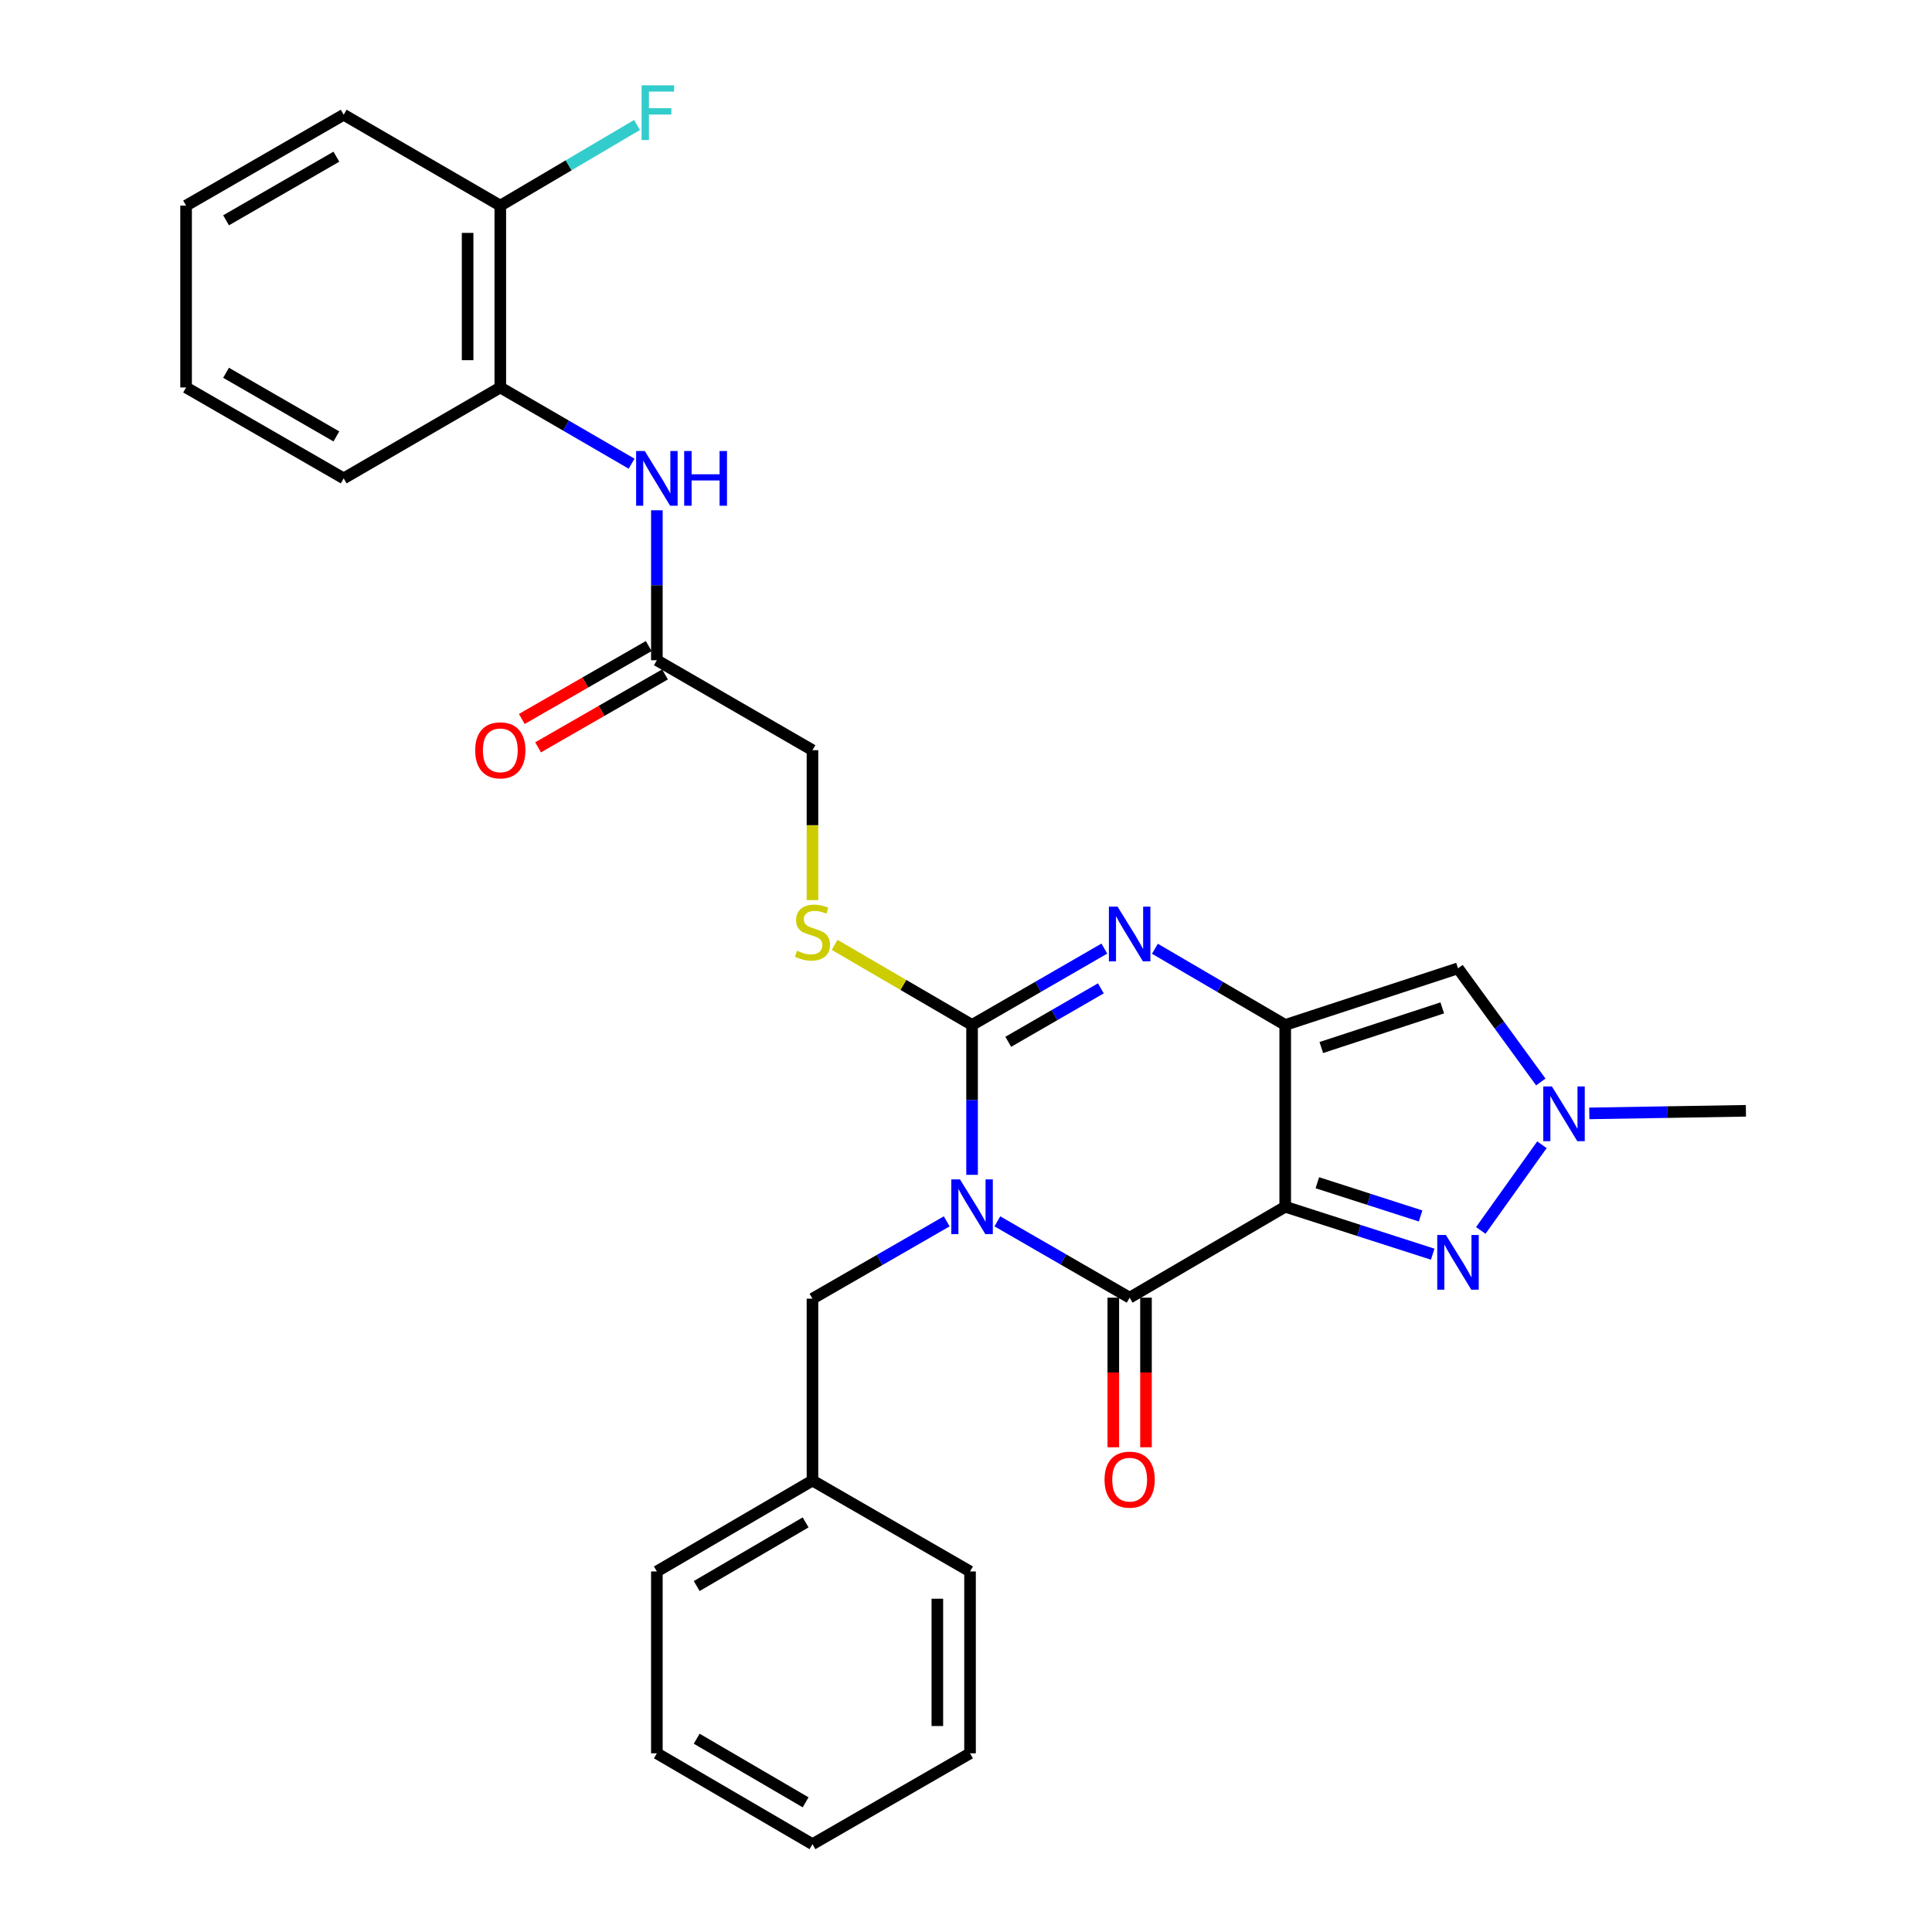 <?xml version='1.0' encoding='iso-8859-1'?>
<svg version='1.1' baseProfile='full'
              xmlns='http://www.w3.org/2000/svg'
                      xmlns:rdkit='http://www.rdkit.org/xml'
                      xmlns:xlink='http://www.w3.org/1999/xlink'
                  xml:space='preserve'
width='1000px' height='1000px' viewBox='0 0 1000 1000'>
<!-- END OF HEADER -->
<rect style='opacity:1.0;fill:#FFFFFF;stroke:none' width='1000' height='1000' x='0' y='0'> </rect>
<path class='bond-2' d='M 503.14,608.094 L 503.14,569.303' style='fill:none;fill-rule:evenodd;stroke:#0000FF;stroke-width:6px;stroke-linecap:butt;stroke-linejoin:miter;stroke-opacity:1' />
<path class='bond-2' d='M 503.14,569.303 L 503.14,530.511' style='fill:none;fill-rule:evenodd;stroke:#000000;stroke-width:6px;stroke-linecap:butt;stroke-linejoin:miter;stroke-opacity:1' />
<path class='bond-3' d='M 516.234,632.163 L 550.469,651.92' style='fill:none;fill-rule:evenodd;stroke:#0000FF;stroke-width:6px;stroke-linecap:butt;stroke-linejoin:miter;stroke-opacity:1' />
<path class='bond-3' d='M 550.469,651.92 L 584.703,671.677' style='fill:none;fill-rule:evenodd;stroke:#000000;stroke-width:6px;stroke-linecap:butt;stroke-linejoin:miter;stroke-opacity:1' />
<path class='bond-9' d='M 490.017,632.166 L 455.275,652.18' style='fill:none;fill-rule:evenodd;stroke:#0000FF;stroke-width:6px;stroke-linecap:butt;stroke-linejoin:miter;stroke-opacity:1' />
<path class='bond-9' d='M 455.275,652.18 L 420.533,672.194' style='fill:none;fill-rule:evenodd;stroke:#000000;stroke-width:6px;stroke-linecap:butt;stroke-linejoin:miter;stroke-opacity:1' />
<path class='bond-0' d='M 665.223,624.606 L 584.703,671.677' style='fill:none;fill-rule:evenodd;stroke:#000000;stroke-width:6px;stroke-linecap:butt;stroke-linejoin:miter;stroke-opacity:1' />
<path class='bond-1' d='M 665.223,624.606 L 665.223,530.511' style='fill:none;fill-rule:evenodd;stroke:#000000;stroke-width:6px;stroke-linecap:butt;stroke-linejoin:miter;stroke-opacity:1' />
<path class='bond-5' d='M 665.223,624.606 L 703.395,636.889' style='fill:none;fill-rule:evenodd;stroke:#000000;stroke-width:6px;stroke-linecap:butt;stroke-linejoin:miter;stroke-opacity:1' />
<path class='bond-5' d='M 703.395,636.889 L 741.567,649.171' style='fill:none;fill-rule:evenodd;stroke:#0000FF;stroke-width:6px;stroke-linecap:butt;stroke-linejoin:miter;stroke-opacity:1' />
<path class='bond-5' d='M 681.858,612.183 L 708.578,620.78' style='fill:none;fill-rule:evenodd;stroke:#000000;stroke-width:6px;stroke-linecap:butt;stroke-linejoin:miter;stroke-opacity:1' />
<path class='bond-5' d='M 708.578,620.78 L 735.299,629.378' style='fill:none;fill-rule:evenodd;stroke:#0000FF;stroke-width:6px;stroke-linecap:butt;stroke-linejoin:miter;stroke-opacity:1' />
<path class='bond-6' d='M 665.223,530.511 L 754.656,501.208' style='fill:none;fill-rule:evenodd;stroke:#000000;stroke-width:6px;stroke-linecap:butt;stroke-linejoin:miter;stroke-opacity:1' />
<path class='bond-6' d='M 683.907,542.196 L 746.51,521.684' style='fill:none;fill-rule:evenodd;stroke:#000000;stroke-width:6px;stroke-linecap:butt;stroke-linejoin:miter;stroke-opacity:1' />
<path class='bond-29' d='M 665.223,530.511 L 631.499,510.793' style='fill:none;fill-rule:evenodd;stroke:#000000;stroke-width:6px;stroke-linecap:butt;stroke-linejoin:miter;stroke-opacity:1' />
<path class='bond-29' d='M 631.499,510.793 L 597.775,491.074' style='fill:none;fill-rule:evenodd;stroke:#0000FF;stroke-width:6px;stroke-linecap:butt;stroke-linejoin:miter;stroke-opacity:1' />
<path class='bond-4' d='M 503.14,530.511 L 537.374,510.75' style='fill:none;fill-rule:evenodd;stroke:#000000;stroke-width:6px;stroke-linecap:butt;stroke-linejoin:miter;stroke-opacity:1' />
<path class='bond-4' d='M 537.374,510.75 L 571.609,490.989' style='fill:none;fill-rule:evenodd;stroke:#0000FF;stroke-width:6px;stroke-linecap:butt;stroke-linejoin:miter;stroke-opacity:1' />
<path class='bond-4' d='M 521.87,539.238 L 545.834,525.406' style='fill:none;fill-rule:evenodd;stroke:#000000;stroke-width:6px;stroke-linecap:butt;stroke-linejoin:miter;stroke-opacity:1' />
<path class='bond-4' d='M 545.834,525.406 L 569.798,511.573' style='fill:none;fill-rule:evenodd;stroke:#0000FF;stroke-width:6px;stroke-linecap:butt;stroke-linejoin:miter;stroke-opacity:1' />
<path class='bond-8' d='M 503.14,530.511 L 467.571,509.79' style='fill:none;fill-rule:evenodd;stroke:#000000;stroke-width:6px;stroke-linecap:butt;stroke-linejoin:miter;stroke-opacity:1' />
<path class='bond-8' d='M 467.571,509.79 L 432.003,489.069' style='fill:none;fill-rule:evenodd;stroke:#CCCC00;stroke-width:6px;stroke-linecap:butt;stroke-linejoin:miter;stroke-opacity:1' />
<path class='bond-13' d='M 576.243,671.677 L 576.243,710.393' style='fill:none;fill-rule:evenodd;stroke:#000000;stroke-width:6px;stroke-linecap:butt;stroke-linejoin:miter;stroke-opacity:1' />
<path class='bond-13' d='M 576.243,710.393 L 576.243,749.109' style='fill:none;fill-rule:evenodd;stroke:#FF0000;stroke-width:6px;stroke-linecap:butt;stroke-linejoin:miter;stroke-opacity:1' />
<path class='bond-13' d='M 593.164,671.677 L 593.164,710.393' style='fill:none;fill-rule:evenodd;stroke:#000000;stroke-width:6px;stroke-linecap:butt;stroke-linejoin:miter;stroke-opacity:1' />
<path class='bond-13' d='M 593.164,710.393 L 593.164,749.109' style='fill:none;fill-rule:evenodd;stroke:#FF0000;stroke-width:6px;stroke-linecap:butt;stroke-linejoin:miter;stroke-opacity:1' />
<path class='bond-7' d='M 766.449,636.862 L 798.098,592.524' style='fill:none;fill-rule:evenodd;stroke:#0000FF;stroke-width:6px;stroke-linecap:butt;stroke-linejoin:miter;stroke-opacity:1' />
<path class='bond-30' d='M 754.656,501.208 L 776.085,530.615' style='fill:none;fill-rule:evenodd;stroke:#000000;stroke-width:6px;stroke-linecap:butt;stroke-linejoin:miter;stroke-opacity:1' />
<path class='bond-30' d='M 776.085,530.615 L 797.513,560.021' style='fill:none;fill-rule:evenodd;stroke:#0000FF;stroke-width:6px;stroke-linecap:butt;stroke-linejoin:miter;stroke-opacity:1' />
<path class='bond-19' d='M 822.624,576.293 L 863.152,575.622' style='fill:none;fill-rule:evenodd;stroke:#0000FF;stroke-width:6px;stroke-linecap:butt;stroke-linejoin:miter;stroke-opacity:1' />
<path class='bond-19' d='M 863.152,575.622 L 903.681,574.95' style='fill:none;fill-rule:evenodd;stroke:#000000;stroke-width:6px;stroke-linecap:butt;stroke-linejoin:miter;stroke-opacity:1' />
<path class='bond-16' d='M 420.533,465.915 L 420.533,427.103' style='fill:none;fill-rule:evenodd;stroke:#CCCC00;stroke-width:6px;stroke-linecap:butt;stroke-linejoin:miter;stroke-opacity:1' />
<path class='bond-16' d='M 420.533,427.103 L 420.533,388.292' style='fill:none;fill-rule:evenodd;stroke:#000000;stroke-width:6px;stroke-linecap:butt;stroke-linejoin:miter;stroke-opacity:1' />
<path class='bond-18' d='M 420.533,672.194 L 420.533,766.327' style='fill:none;fill-rule:evenodd;stroke:#000000;stroke-width:6px;stroke-linecap:butt;stroke-linejoin:miter;stroke-opacity:1' />
<path class='bond-10' d='M 339.994,264.119 L 339.994,302.928' style='fill:none;fill-rule:evenodd;stroke:#0000FF;stroke-width:6px;stroke-linecap:butt;stroke-linejoin:miter;stroke-opacity:1' />
<path class='bond-10' d='M 339.994,302.928 L 339.994,341.738' style='fill:none;fill-rule:evenodd;stroke:#000000;stroke-width:6px;stroke-linecap:butt;stroke-linejoin:miter;stroke-opacity:1' />
<path class='bond-12' d='M 326.911,240.009 L 292.934,220.281' style='fill:none;fill-rule:evenodd;stroke:#0000FF;stroke-width:6px;stroke-linecap:butt;stroke-linejoin:miter;stroke-opacity:1' />
<path class='bond-12' d='M 292.934,220.281 L 258.957,200.553' style='fill:none;fill-rule:evenodd;stroke:#000000;stroke-width:6px;stroke-linecap:butt;stroke-linejoin:miter;stroke-opacity:1' />
<path class='bond-11' d='M 339.994,341.738 L 420.533,388.292' style='fill:none;fill-rule:evenodd;stroke:#000000;stroke-width:6px;stroke-linecap:butt;stroke-linejoin:miter;stroke-opacity:1' />
<path class='bond-15' d='M 335.78,334.402 L 302.929,353.273' style='fill:none;fill-rule:evenodd;stroke:#000000;stroke-width:6px;stroke-linecap:butt;stroke-linejoin:miter;stroke-opacity:1' />
<path class='bond-15' d='M 302.929,353.273 L 270.079,372.145' style='fill:none;fill-rule:evenodd;stroke:#FF0000;stroke-width:6px;stroke-linecap:butt;stroke-linejoin:miter;stroke-opacity:1' />
<path class='bond-15' d='M 344.209,349.075 L 311.359,367.946' style='fill:none;fill-rule:evenodd;stroke:#000000;stroke-width:6px;stroke-linecap:butt;stroke-linejoin:miter;stroke-opacity:1' />
<path class='bond-15' d='M 311.359,367.946 L 278.508,386.818' style='fill:none;fill-rule:evenodd;stroke:#FF0000;stroke-width:6px;stroke-linecap:butt;stroke-linejoin:miter;stroke-opacity:1' />
<path class='bond-14' d='M 258.957,200.553 L 258.957,106.43' style='fill:none;fill-rule:evenodd;stroke:#000000;stroke-width:6px;stroke-linecap:butt;stroke-linejoin:miter;stroke-opacity:1' />
<path class='bond-14' d='M 242.035,186.435 L 242.035,120.548' style='fill:none;fill-rule:evenodd;stroke:#000000;stroke-width:6px;stroke-linecap:butt;stroke-linejoin:miter;stroke-opacity:1' />
<path class='bond-20' d='M 258.957,200.553 L 177.892,247.605' style='fill:none;fill-rule:evenodd;stroke:#000000;stroke-width:6px;stroke-linecap:butt;stroke-linejoin:miter;stroke-opacity:1' />
<path class='bond-17' d='M 258.957,106.43 L 294.341,85.559' style='fill:none;fill-rule:evenodd;stroke:#000000;stroke-width:6px;stroke-linecap:butt;stroke-linejoin:miter;stroke-opacity:1' />
<path class='bond-17' d='M 294.341,85.559 L 329.724,64.688' style='fill:none;fill-rule:evenodd;stroke:#33CCCC;stroke-width:6px;stroke-linecap:butt;stroke-linejoin:miter;stroke-opacity:1' />
<path class='bond-21' d='M 258.957,106.43 L 177.892,59.387' style='fill:none;fill-rule:evenodd;stroke:#000000;stroke-width:6px;stroke-linecap:butt;stroke-linejoin:miter;stroke-opacity:1' />
<path class='bond-22' d='M 420.533,766.327 L 339.994,813.379' style='fill:none;fill-rule:evenodd;stroke:#000000;stroke-width:6px;stroke-linecap:butt;stroke-linejoin:miter;stroke-opacity:1' />
<path class='bond-22' d='M 416.988,787.996 L 360.611,820.933' style='fill:none;fill-rule:evenodd;stroke:#000000;stroke-width:6px;stroke-linecap:butt;stroke-linejoin:miter;stroke-opacity:1' />
<path class='bond-23' d='M 420.533,766.327 L 502.087,813.379' style='fill:none;fill-rule:evenodd;stroke:#000000;stroke-width:6px;stroke-linecap:butt;stroke-linejoin:miter;stroke-opacity:1' />
<path class='bond-24' d='M 177.892,247.605 L 96.319,200.553' style='fill:none;fill-rule:evenodd;stroke:#000000;stroke-width:6px;stroke-linecap:butt;stroke-linejoin:miter;stroke-opacity:1' />
<path class='bond-24' d='M 174.111,225.889 L 117.01,192.953' style='fill:none;fill-rule:evenodd;stroke:#000000;stroke-width:6px;stroke-linecap:butt;stroke-linejoin:miter;stroke-opacity:1' />
<path class='bond-32' d='M 177.892,59.387 L 96.319,106.43' style='fill:none;fill-rule:evenodd;stroke:#000000;stroke-width:6px;stroke-linecap:butt;stroke-linejoin:miter;stroke-opacity:1' />
<path class='bond-32' d='M 174.11,81.102 L 117.009,114.032' style='fill:none;fill-rule:evenodd;stroke:#000000;stroke-width:6px;stroke-linecap:butt;stroke-linejoin:miter;stroke-opacity:1' />
<path class='bond-26' d='M 339.994,813.379 L 339.994,907.512' style='fill:none;fill-rule:evenodd;stroke:#000000;stroke-width:6px;stroke-linecap:butt;stroke-linejoin:miter;stroke-opacity:1' />
<path class='bond-27' d='M 502.087,813.379 L 502.087,907.512' style='fill:none;fill-rule:evenodd;stroke:#000000;stroke-width:6px;stroke-linecap:butt;stroke-linejoin:miter;stroke-opacity:1' />
<path class='bond-27' d='M 485.165,827.499 L 485.165,893.392' style='fill:none;fill-rule:evenodd;stroke:#000000;stroke-width:6px;stroke-linecap:butt;stroke-linejoin:miter;stroke-opacity:1' />
<path class='bond-25' d='M 96.319,200.553 L 96.319,106.43' style='fill:none;fill-rule:evenodd;stroke:#000000;stroke-width:6px;stroke-linecap:butt;stroke-linejoin:miter;stroke-opacity:1' />
<path class='bond-31' d='M 339.994,907.512 L 420.533,954.545' style='fill:none;fill-rule:evenodd;stroke:#000000;stroke-width:6px;stroke-linecap:butt;stroke-linejoin:miter;stroke-opacity:1' />
<path class='bond-31' d='M 360.609,899.954 L 416.986,932.878' style='fill:none;fill-rule:evenodd;stroke:#000000;stroke-width:6px;stroke-linecap:butt;stroke-linejoin:miter;stroke-opacity:1' />
<path class='bond-28' d='M 502.087,907.512 L 420.533,954.545' style='fill:none;fill-rule:evenodd;stroke:#000000;stroke-width:6px;stroke-linecap:butt;stroke-linejoin:miter;stroke-opacity:1' />
<path  class='atom-0' d='M 496.88 610.446
L 506.16 625.446
Q 507.08 626.926, 508.56 629.606
Q 510.04 632.286, 510.12 632.446
L 510.12 610.446
L 513.88 610.446
L 513.88 638.766
L 510 638.766
L 500.04 622.366
Q 498.88 620.446, 497.64 618.246
Q 496.44 616.046, 496.08 615.366
L 496.08 638.766
L 492.4 638.766
L 492.4 610.446
L 496.88 610.446
' fill='#0000FF'/>
<path  class='atom-5' d='M 578.443 469.271
L 587.723 484.271
Q 588.643 485.751, 590.123 488.431
Q 591.603 491.111, 591.683 491.271
L 591.683 469.271
L 595.443 469.271
L 595.443 497.591
L 591.563 497.591
L 581.603 481.191
Q 580.443 479.271, 579.203 477.071
Q 578.003 474.871, 577.643 474.191
L 577.643 497.591
L 573.963 497.591
L 573.963 469.271
L 578.443 469.271
' fill='#0000FF'/>
<path  class='atom-6' d='M 748.396 639.223
L 757.676 654.223
Q 758.596 655.703, 760.076 658.383
Q 761.556 661.063, 761.636 661.223
L 761.636 639.223
L 765.396 639.223
L 765.396 667.543
L 761.516 667.543
L 751.556 651.143
Q 750.396 649.223, 749.156 647.023
Q 747.956 644.823, 747.596 644.143
L 747.596 667.543
L 743.916 667.543
L 743.916 639.223
L 748.396 639.223
' fill='#0000FF'/>
<path  class='atom-8' d='M 803.27 562.351
L 812.55 577.351
Q 813.47 578.831, 814.95 581.511
Q 816.43 584.191, 816.51 584.351
L 816.51 562.351
L 820.27 562.351
L 820.27 590.671
L 816.39 590.671
L 806.43 574.271
Q 805.27 572.351, 804.03 570.151
Q 802.83 567.951, 802.47 567.271
L 802.47 590.671
L 798.79 590.671
L 798.79 562.351
L 803.27 562.351
' fill='#0000FF'/>
<path  class='atom-9' d='M 412.533 492.107
Q 412.853 492.227, 414.173 492.787
Q 415.493 493.347, 416.933 493.707
Q 418.413 494.027, 419.853 494.027
Q 422.533 494.027, 424.093 492.747
Q 425.653 491.427, 425.653 489.147
Q 425.653 487.587, 424.853 486.627
Q 424.093 485.667, 422.893 485.147
Q 421.693 484.627, 419.693 484.027
Q 417.173 483.267, 415.653 482.547
Q 414.173 481.827, 413.093 480.307
Q 412.053 478.787, 412.053 476.227
Q 412.053 472.667, 414.453 470.467
Q 416.893 468.267, 421.693 468.267
Q 424.973 468.267, 428.693 469.827
L 427.773 472.907
Q 424.373 471.507, 421.813 471.507
Q 419.053 471.507, 417.533 472.667
Q 416.013 473.787, 416.053 475.747
Q 416.053 477.267, 416.813 478.187
Q 417.613 479.107, 418.733 479.627
Q 419.893 480.147, 421.813 480.747
Q 424.373 481.547, 425.893 482.347
Q 427.413 483.147, 428.493 484.787
Q 429.613 486.387, 429.613 489.147
Q 429.613 493.067, 426.973 495.187
Q 424.373 497.267, 420.013 497.267
Q 417.493 497.267, 415.573 496.707
Q 413.693 496.187, 411.453 495.267
L 412.533 492.107
' fill='#CCCC00'/>
<path  class='atom-11' d='M 333.734 233.445
L 343.014 248.445
Q 343.934 249.925, 345.414 252.605
Q 346.894 255.285, 346.974 255.445
L 346.974 233.445
L 350.734 233.445
L 350.734 261.765
L 346.854 261.765
L 336.894 245.365
Q 335.734 243.445, 334.494 241.245
Q 333.294 239.045, 332.934 238.365
L 332.934 261.765
L 329.254 261.765
L 329.254 233.445
L 333.734 233.445
' fill='#0000FF'/>
<path  class='atom-11' d='M 354.134 233.445
L 357.974 233.445
L 357.974 245.485
L 372.454 245.485
L 372.454 233.445
L 376.294 233.445
L 376.294 261.765
L 372.454 261.765
L 372.454 248.685
L 357.974 248.685
L 357.974 261.765
L 354.134 261.765
L 354.134 233.445
' fill='#0000FF'/>
<path  class='atom-14' d='M 571.703 765.862
Q 571.703 759.062, 575.063 755.262
Q 578.423 751.462, 584.703 751.462
Q 590.983 751.462, 594.343 755.262
Q 597.703 759.062, 597.703 765.862
Q 597.703 772.742, 594.303 776.662
Q 590.903 780.542, 584.703 780.542
Q 578.463 780.542, 575.063 776.662
Q 571.703 772.782, 571.703 765.862
M 584.703 777.342
Q 589.023 777.342, 591.343 774.462
Q 593.703 771.542, 593.703 765.862
Q 593.703 760.302, 591.343 757.502
Q 589.023 754.662, 584.703 754.662
Q 580.383 754.662, 578.023 757.462
Q 575.703 760.262, 575.703 765.862
Q 575.703 771.582, 578.023 774.462
Q 580.383 777.342, 584.703 777.342
' fill='#FF0000'/>
<path  class='atom-16' d='M 245.957 388.372
Q 245.957 381.572, 249.317 377.772
Q 252.677 373.972, 258.957 373.972
Q 265.237 373.972, 268.597 377.772
Q 271.957 381.572, 271.957 388.372
Q 271.957 395.252, 268.557 399.172
Q 265.157 403.052, 258.957 403.052
Q 252.717 403.052, 249.317 399.172
Q 245.957 395.292, 245.957 388.372
M 258.957 399.852
Q 263.277 399.852, 265.597 396.972
Q 267.957 394.052, 267.957 388.372
Q 267.957 382.812, 265.597 380.012
Q 263.277 377.172, 258.957 377.172
Q 254.637 377.172, 252.277 379.972
Q 249.957 382.772, 249.957 388.372
Q 249.957 394.092, 252.277 396.972
Q 254.637 399.852, 258.957 399.852
' fill='#FF0000'/>
<path  class='atom-18' d='M 332.091 44.165
L 348.931 44.165
L 348.931 47.405
L 335.891 47.405
L 335.891 56.005
L 347.491 56.005
L 347.491 59.285
L 335.891 59.285
L 335.891 72.485
L 332.091 72.485
L 332.091 44.165
' fill='#33CCCC'/>
</svg>
